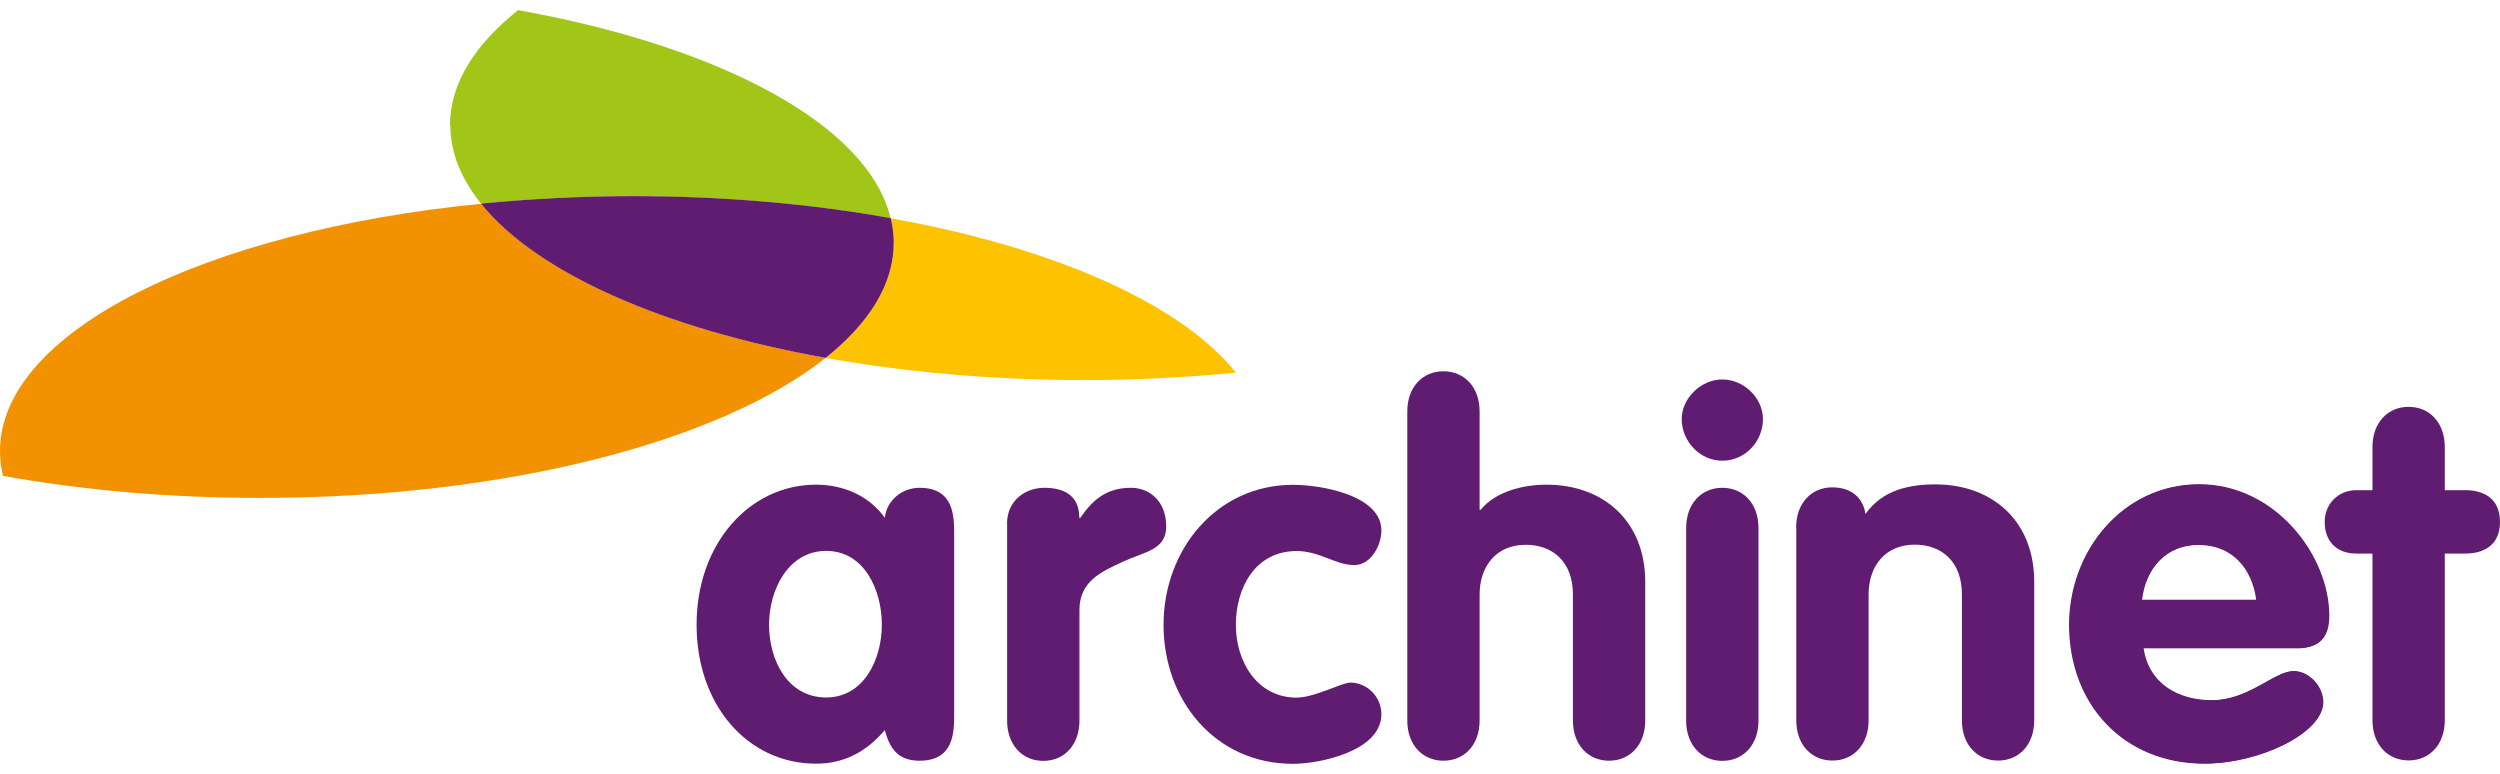 <?xml version="1.0" encoding="UTF-8"?><svg id="a" xmlns="http://www.w3.org/2000/svg" viewBox="0 0 168 52"><path d="m64.12,47.95c0,1.25,0,3.17-2.33,3.17-1.42,0-1.99-.78-2.33-2.06-1.25,1.48-2.77,2.26-4.62,2.26-4.55,0-8.03-3.88-8.03-9.34s3.57-9.41,8.03-9.41c1.79,0,3.54.71,4.62,2.23.13-1.18,1.15-2.02,2.33-2.02,2.33,0,2.33,1.92,2.33,3.17v12.01Zm-8.6-1.08c2.53,0,3.74-2.56,3.74-4.89s-1.18-4.96-3.74-4.96-3.84,2.63-3.84,4.96,1.21,4.89,3.84,4.89Z" style="fill:#601c70; stroke-width:0px;"/><path d="m67.67,35.21c0-1.62,1.28-2.43,2.5-2.43,1.28,0,2.36.47,2.36,2.02h.07c.91-1.35,1.89-2.02,3.41-2.02,1.18,0,2.36.84,2.36,2.6,0,1.58-1.45,1.69-2.9,2.36-1.45.67-2.93,1.32-2.93,3.24v7.45c0,1.62-1.01,2.7-2.43,2.7s-2.43-1.08-2.43-2.7v-13.22Z" style="fill:#601c70; stroke-width:0px;"/><path d="m90.97,37.97c-1.21,0-2.29-.94-3.84-.94-2.77,0-4.08,2.46-4.08,4.96s1.45,4.89,4.08,4.89c1.21,0,3.04-1.01,3.61-1.01,1.15,0,2.09.98,2.09,2.12,0,2.5-4.18,3.34-5.94,3.34-5.23,0-8.7-4.28-8.7-9.34s3.57-9.41,8.7-9.41c1.92,0,5.94.71,5.94,3.07,0,1.01-.71,2.33-1.85,2.33Z" style="fill:#601c70; stroke-width:0px;"/><path d="m94.57,27.65c0-1.62,1.01-2.7,2.43-2.7s2.43,1.08,2.43,2.7v6.61h.07c1.01-1.25,2.9-1.69,4.42-1.69,3.81,0,6.64,2.43,6.64,6.54v9.31c0,1.62-1.01,2.7-2.43,2.7s-2.43-1.08-2.43-2.7v-8.47c0-2.26-1.42-3.34-3.17-3.34-1.99,0-3.1,1.45-3.1,3.34v8.47c0,1.62-1.01,2.7-2.43,2.7s-2.43-1.08-2.43-2.7v-20.77Z" style="fill:#601c70; stroke-width:0px;"/><path d="m118.47,28.16c0,1.52-1.21,2.8-2.73,2.8s-2.73-1.32-2.73-2.8c0-1.38,1.28-2.66,2.73-2.66s2.73,1.25,2.73,2.66Zm-5.16,7.32c0-1.62,1.01-2.7,2.43-2.7s2.43,1.08,2.43,2.7v12.95c0,1.62-1.01,2.7-2.43,2.7s-2.43-1.08-2.43-2.7v-12.95Z" style="fill:#601c70; stroke-width:0px;"/><path d="m144,43.57c.34,2.39,2.33,3.51,4.59,3.51,2.5,0,4.22-1.96,5.5-1.96,1.05,0,1.99,1.05,1.99,2.09,0,2.09-4.32,4.11-7.93,4.11-5.46,0-9.11-3.98-9.11-9.34,0-4.92,3.57-9.41,8.7-9.41s8.73,4.79,8.73,8.84c0,1.45-.64,2.16-2.12,2.16h-10.35Zm7.62-3.24c-.27-2.12-1.62-3.71-3.88-3.71s-3.61,1.65-3.84,3.71h7.72Z" style="fill:#601c70; stroke-width:0px;"/><path d="m55.49,24.05c-10.93-1.97-19.42-5.73-23.15-10.36C13.77,15.53,0,22.28,0,30.32c0,.56.07,1.11.2,1.66,5.29.95,11.13,1.48,17.29,1.48,16.6,0,30.97-3.83,37.99-9.41" style="fill:#f39200; stroke-width:0px;"/><path d="m59.86,14.66c.13.55.2,1.1.2,1.66,0,2.78-1.66,5.4-4.58,7.73,5.3.95,11.16,1.49,17.34,1.49,3.53,0,6.96-.18,10.24-.5-3.73-4.64-12.24-8.41-23.2-10.37" style="fill:#fdc300; stroke-width:0px;"/><path d="m30.26,8.4c0,1.85.73,3.62,2.07,5.29,3.28-.33,6.71-.5,10.23-.5,6.16,0,12.01.53,17.29,1.48-1.49-6.26-11.36-11.53-25.03-13.99-2.92,2.32-4.58,4.94-4.58,7.73" style="fill:#a2c617; stroke-width:0px;"/><path d="m32.33,13.69c3.73,4.63,12.22,8.4,23.15,10.36,2.92-2.32,4.58-4.95,4.58-7.73,0-.56-.07-1.11-.2-1.66-5.29-.95-11.13-1.48-17.29-1.48-3.53,0-6.95.18-10.23.5" style="fill:#601c70; stroke-width:0px;"/><path d="m120.7,35.45c0-1.62,1.01-2.7,2.43-2.7,1.25,0,2.06.67,2.23,1.79.94-1.32,2.4-1.99,4.69-1.99,3.81,0,6.65,2.43,6.65,6.55v9.31c0,1.62-1.01,2.7-2.43,2.7s-2.43-1.08-2.43-2.7v-8.47c0-2.26-1.42-3.34-3.17-3.34-1.99,0-3.1,1.45-3.1,3.34v8.47c0,1.62-1.01,2.7-2.43,2.7s-2.43-1.08-2.43-2.7v-12.96Z" style="fill:#601c70; stroke-width:0px;"/><path d="m144.05,43.54c.34,2.4,2.33,3.51,4.59,3.51,2.5,0,4.22-1.96,5.5-1.96,1.05,0,1.99,1.05,1.99,2.09,0,2.09-4.32,4.12-7.93,4.12-5.47,0-9.11-3.98-9.11-9.35,0-4.93,3.58-9.41,8.7-9.41s8.74,4.79,8.74,8.84c0,1.45-.64,2.16-2.13,2.16h-10.36Zm7.63-3.24c-.27-2.13-1.62-3.71-3.88-3.71s-3.61,1.65-3.85,3.71h7.73Z" style="fill:#601c70; stroke-width:0px;"/><path d="m159.43,37.2h-1.08c-1.32,0-2.13-.81-2.13-2.13,0-1.21.91-2.13,2.13-2.13h1.08v-2.9c0-1.62,1.01-2.7,2.43-2.7s2.43,1.08,2.43,2.7v2.9h1.38c1.25,0,2.33.57,2.33,2.13s-1.08,2.13-2.33,2.13h-1.38v11.2c0,1.62-1.01,2.7-2.43,2.7s-2.43-1.08-2.43-2.7v-11.2Z" style="fill:#601c70; stroke-width:0px;"/></svg>

